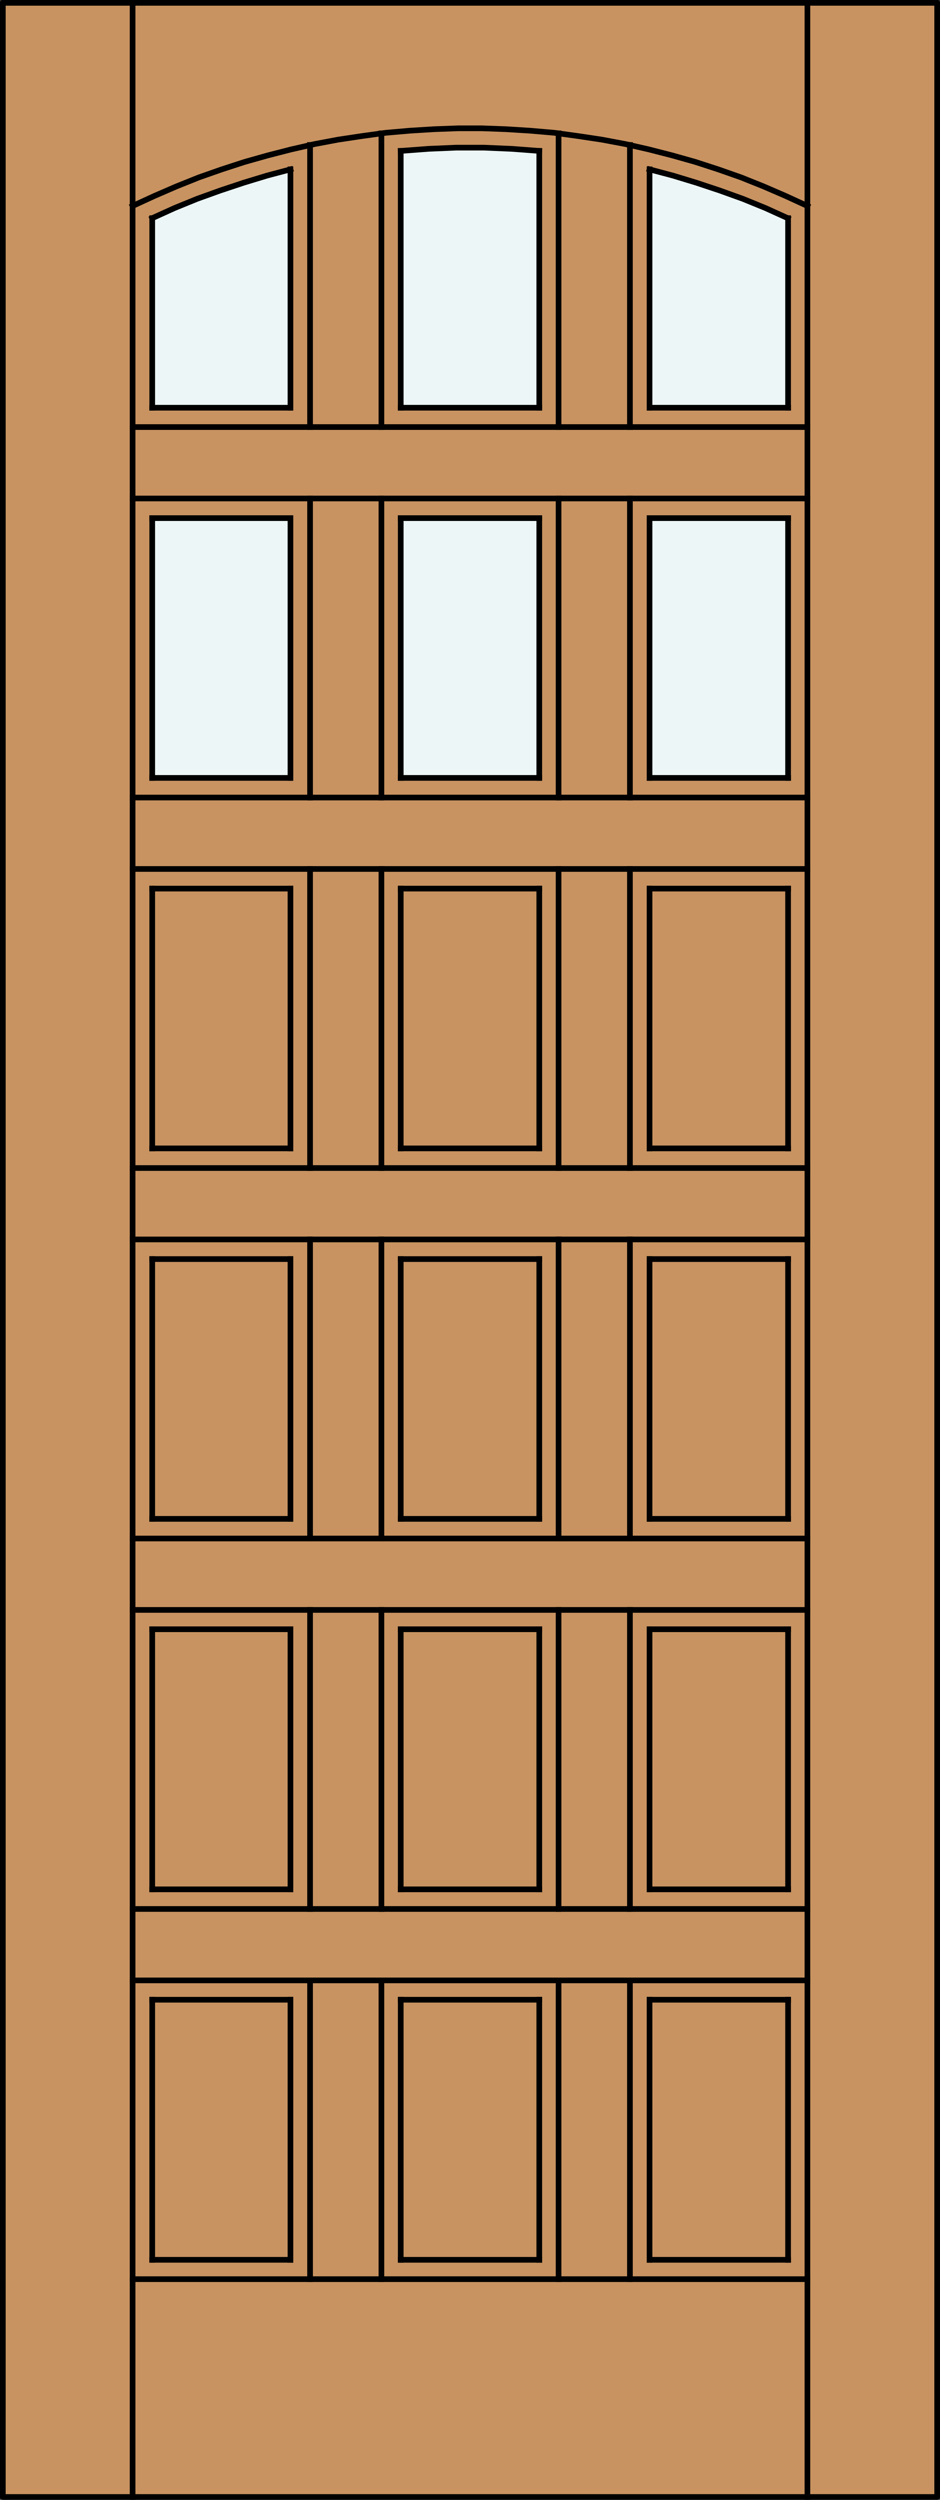 <?xml version="1.0" encoding="utf-8"?>
<!-- Generator: Adobe Illustrator 14.0.0, SVG Export Plug-In . SVG Version: 6.00 Build 43363)  -->
<!DOCTYPE svg PUBLIC "-//W3C//DTD SVG 1.1//EN" "http://www.w3.org/Graphics/SVG/1.1/DTD/svg11.dtd">
<svg version="1.1" id="Layer_1" xmlns="http://www.w3.org/2000/svg" xmlns:xlink="http://www.w3.org/1999/xlink" x="0px" y="0px"
	 width="83.012px" height="220.531px" viewBox="0 0 83.012 220.531" enable-background="new 0 0 83.012 220.531"
	 xml:space="preserve">
<rect x="0" y="0" width="83.012" height="220.531" fill="#333333" stroke="none"/>
<g id="DOOR_FILL">
	<rect x="0.25" y="0.25" fill="#C89361" width="82.512" height="220.03"/>
</g>
<g id="GLASS">
	<path fill="#EDF6F6" d="M25.65,35.969H13.443l-0.014-16.604c3.925-1.829,8.02-3.271,12.224-4.304v18.138L25.65,35.969z"/>
	<path fill="#EDF6F6" d="M69.596,35.969H57.362L57.359,15.06c4.205,1.032,8.3,2.475,12.226,4.303L69.596,35.969z"/>
	<path fill="#EDF6F6" d="M47.623,35.969H35.389l0.004-22.544c4.066-0.376,8.158-0.376,12.225,0L47.623,35.969z"/>
	<rect x="13.429" y="45.708" fill="#EDF6F6" width="12.224" height="22.917"/>
	<rect x="57.359" y="45.708" fill="#EDF6F6" width="12.226" height="22.917"/>
	<rect x="35.394" y="45.708" fill="#EDF6F6" width="12.225" height="22.917"/>
</g>
<g id="_x31_">
	
		<rect x="0.25" y="0.25" fill="none" stroke="#000000" stroke-width="0.5" stroke-linecap="round" stroke-linejoin="round" width="82.512" height="220.03"/>
</g>
<g id="_x30_">
</g>
<g id="Layer_1_1_">
</g>
<g>
	
		<line fill="none" stroke="#000000" stroke-width="0.5" stroke-linecap="square" stroke-miterlimit="10" x1="35.389" y1="111.074" x2="47.623" y2="111.074"/>
	
		<line fill="none" stroke="#000000" stroke-width="0.5" stroke-linecap="square" stroke-miterlimit="10" x1="35.389" y1="45.708" x2="47.623" y2="45.708"/>
	
		<line fill="none" stroke="#000000" stroke-width="0.5" stroke-linecap="square" stroke-miterlimit="10" x1="25.65" y1="176.414" x2="25.65" y2="199.357"/>
	
		<line fill="none" stroke="#000000" stroke-width="0.5" stroke-linecap="square" stroke-miterlimit="10" x1="69.596" y1="133.992" x2="57.362" y2="133.992"/>
	
		<line fill="none" stroke="#000000" stroke-width="0.5" stroke-linecap="square" stroke-miterlimit="10" x1="69.596" y1="68.626" x2="57.362" y2="68.626"/>
	
		<line fill="none" stroke="#000000" stroke-width="0.5" stroke-linecap="square" stroke-miterlimit="10" x1="71.303" y1="43.976" x2="11.71" y2="43.976"/>
	
		<line fill="none" stroke="#000000" stroke-width="0.5" stroke-linecap="square" stroke-miterlimit="10" x1="47.623" y1="133.992" x2="35.389" y2="133.992"/>
	
		<line fill="none" stroke="#000000" stroke-width="0.5" stroke-linecap="square" stroke-miterlimit="10" x1="47.623" y1="68.626" x2="35.389" y2="68.626"/>
	
		<line fill="none" stroke="#000000" stroke-width="0.5" stroke-linecap="square" stroke-miterlimit="10" x1="11.71" y1="109.342" x2="71.303" y2="109.342"/>
	
		<line fill="none" stroke="#000000" stroke-width="0.5" stroke-linecap="square" stroke-miterlimit="10" x1="35.389" y1="133.992" x2="35.389" y2="111.074"/>
	
		<line fill="none" stroke="#000000" stroke-width="0.5" stroke-linecap="square" stroke-miterlimit="10" x1="35.389" y1="68.626" x2="35.389" y2="45.708"/>
	
		<line fill="none" stroke="#000000" stroke-width="0.5" stroke-linecap="square" stroke-miterlimit="10" x1="35.389" y1="143.73" x2="47.623" y2="143.73"/>
	
		<line fill="none" stroke="#000000" stroke-width="0.5" stroke-linecap="square" stroke-miterlimit="10" x1="35.389" y1="78.392" x2="47.623" y2="78.392"/>
	
		<line fill="none" stroke="#000000" stroke-width="0.5" stroke-linecap="square" stroke-miterlimit="10" x1="11.71" y1="201.064" x2="71.303" y2="201.064"/>
	
		<line fill="none" stroke="#000000" stroke-width="0.5" stroke-linecap="square" stroke-miterlimit="10" x1="69.596" y1="166.675" x2="57.362" y2="166.675"/>
	
		<line fill="none" stroke="#000000" stroke-width="0.5" stroke-linecap="square" stroke-miterlimit="10" x1="69.596" y1="101.309" x2="57.362" y2="101.309"/>
	
		<line fill="none" stroke="#000000" stroke-width="0.5" stroke-linecap="square" stroke-miterlimit="10" x1="13.443" y1="176.414" x2="25.65" y2="176.414"/>
	
		<line fill="none" stroke="#000000" stroke-width="0.5" stroke-linecap="square" stroke-miterlimit="10" x1="47.623" y1="166.675" x2="35.389" y2="166.675"/>
	
		<line fill="none" stroke="#000000" stroke-width="0.5" stroke-linecap="square" stroke-miterlimit="10" x1="47.623" y1="101.309" x2="35.389" y2="101.309"/>
	
		<line fill="none" stroke="#000000" stroke-width="0.5" stroke-linecap="square" stroke-miterlimit="10" x1="47.623" y1="176.414" x2="47.623" y2="199.357"/>
	
		<line fill="none" stroke="#000000" stroke-width="0.5" stroke-linecap="square" stroke-miterlimit="10" x1="35.389" y1="166.675" x2="35.389" y2="143.73"/>
	
		<line fill="none" stroke="#000000" stroke-width="0.5" stroke-linecap="square" stroke-miterlimit="10" x1="35.389" y1="101.309" x2="35.389" y2="78.392"/>
	
		<line fill="none" stroke="#000000" stroke-width="0.5" stroke-linecap="square" stroke-miterlimit="10" x1="27.382" y1="201.064" x2="27.382" y2="174.708"/>
	
		<line fill="none" stroke="#000000" stroke-width="0.5" stroke-linecap="square" stroke-miterlimit="10" x1="25.65" y1="133.992" x2="13.443" y2="133.992"/>
	
		<line fill="none" stroke="#000000" stroke-width="0.5" stroke-linecap="square" stroke-miterlimit="10" x1="25.65" y1="68.626" x2="13.443" y2="68.626"/>
	
		<line fill="none" stroke="#000000" stroke-width="0.5" stroke-linecap="square" stroke-miterlimit="10" x1="13.443" y1="133.992" x2="13.443" y2="111.074"/>
	
		<line fill="none" stroke="#000000" stroke-width="0.5" stroke-linecap="square" stroke-miterlimit="10" x1="13.443" y1="68.626" x2="13.443" y2="45.708"/>
	
		<line fill="none" stroke="#000000" stroke-width="0.5" stroke-linecap="square" stroke-miterlimit="10" x1="11.71" y1="70.358" x2="71.303" y2="70.358"/>
	
		<line fill="none" stroke="#000000" stroke-width="0.5" stroke-linecap="square" stroke-miterlimit="10" x1="55.629" y1="135.725" x2="55.629" y2="109.342"/>
	
		<line fill="none" stroke="#000000" stroke-width="0.5" stroke-linecap="square" stroke-miterlimit="10" x1="55.629" y1="70.358" x2="55.629" y2="43.976"/>
	
		<line fill="none" stroke="#000000" stroke-width="0.5" stroke-linecap="square" stroke-miterlimit="10" x1="11.71" y1="135.725" x2="71.303" y2="135.725"/>
	
		<line fill="none" stroke="#000000" stroke-width="0.5" stroke-linecap="square" stroke-miterlimit="10" x1="57.362" y1="133.992" x2="57.362" y2="111.074"/>
	
		<line fill="none" stroke="#000000" stroke-width="0.5" stroke-linecap="square" stroke-miterlimit="10" x1="57.362" y1="68.626" x2="57.362" y2="45.708"/>
	
		<line fill="none" stroke="#000000" stroke-width="0.5" stroke-linecap="square" stroke-miterlimit="10" x1="25.65" y1="166.675" x2="13.443" y2="166.675"/>
	
		<line fill="none" stroke="#000000" stroke-width="0.5" stroke-linecap="square" stroke-miterlimit="10" x1="25.65" y1="101.309" x2="13.443" y2="101.309"/>
	
		<line fill="none" stroke="#000000" stroke-width="0.5" stroke-linecap="square" stroke-miterlimit="10" x1="57.362" y1="176.414" x2="69.596" y2="176.414"/>
	
		<line fill="none" stroke="#000000" stroke-width="0.5" stroke-linecap="square" stroke-miterlimit="10" x1="13.443" y1="166.675" x2="13.443" y2="143.73"/>
	
		<line fill="none" stroke="#000000" stroke-width="0.5" stroke-linecap="square" stroke-miterlimit="10" x1="13.443" y1="101.309" x2="13.443" y2="78.392"/>
	
		<line fill="none" stroke="#000000" stroke-width="0.5" stroke-linecap="square" stroke-miterlimit="10" x1="69.596" y1="176.414" x2="69.596" y2="199.357"/>
	
		<line fill="none" stroke="#000000" stroke-width="0.5" stroke-linecap="square" stroke-miterlimit="10" x1="55.629" y1="168.407" x2="55.629" y2="142.025"/>
	
		<line fill="none" stroke="#000000" stroke-width="0.5" stroke-linecap="square" stroke-miterlimit="10" x1="55.629" y1="103.042" x2="55.629" y2="76.659"/>
	
		<line fill="none" stroke="#000000" stroke-width="0.5" stroke-linecap="square" stroke-miterlimit="10" x1="49.328" y1="201.064" x2="49.328" y2="174.708"/>
	
		<line fill="none" stroke="#000000" stroke-width="0.5" stroke-linecap="square" stroke-miterlimit="10" x1="57.362" y1="166.675" x2="57.362" y2="143.73"/>
	
		<line fill="none" stroke="#000000" stroke-width="0.5" stroke-linecap="square" stroke-miterlimit="10" x1="57.362" y1="101.309" x2="57.362" y2="78.392"/>
	
		<line fill="none" stroke="#000000" stroke-width="0.5" stroke-linecap="square" stroke-miterlimit="10" x1="33.683" y1="174.708" x2="33.683" y2="201.064"/>
	
		<line fill="none" stroke="#000000" stroke-width="0.5" stroke-linecap="square" stroke-miterlimit="10" x1="13.443" y1="111.074" x2="25.65" y2="111.074"/>
	
		<line fill="none" stroke="#000000" stroke-width="0.5" stroke-linecap="square" stroke-miterlimit="10" x1="13.443" y1="45.708" x2="25.65" y2="45.708"/>
	
		<line fill="none" stroke="#000000" stroke-width="0.5" stroke-linecap="square" stroke-miterlimit="10" x1="47.623" y1="111.074" x2="47.623" y2="133.992"/>
	
		<line fill="none" stroke="#000000" stroke-width="0.5" stroke-linecap="square" stroke-miterlimit="10" x1="47.623" y1="45.708" x2="47.623" y2="68.626"/>
	
		<line fill="none" stroke="#000000" stroke-width="0.5" stroke-linecap="square" stroke-miterlimit="10" x1="11.71" y1="168.407" x2="71.303" y2="168.407"/>
	
		<line fill="none" stroke="#000000" stroke-width="0.5" stroke-linecap="square" stroke-miterlimit="10" x1="27.382" y1="135.725" x2="27.382" y2="109.342"/>
	
		<line fill="none" stroke="#000000" stroke-width="0.5" stroke-linecap="square" stroke-miterlimit="10" x1="27.382" y1="70.358" x2="27.382" y2="43.976"/>
	
		<line fill="none" stroke="#000000" stroke-width="0.5" stroke-linecap="square" stroke-miterlimit="10" x1="11.71" y1="103.042" x2="71.303" y2="103.042"/>
	
		<line fill="none" stroke="#000000" stroke-width="0.5" stroke-linecap="square" stroke-miterlimit="10" x1="25.65" y1="111.074" x2="25.65" y2="133.992"/>
	
		<line fill="none" stroke="#000000" stroke-width="0.5" stroke-linecap="square" stroke-miterlimit="10" x1="25.65" y1="45.708" x2="25.65" y2="68.626"/>
	
		<line fill="none" stroke="#000000" stroke-width="0.5" stroke-linecap="square" stroke-miterlimit="10" x1="13.443" y1="143.73" x2="25.65" y2="143.73"/>
	
		<line fill="none" stroke="#000000" stroke-width="0.5" stroke-linecap="square" stroke-miterlimit="10" x1="13.443" y1="78.392" x2="25.65" y2="78.392"/>
	
		<line fill="none" stroke="#000000" stroke-width="0.5" stroke-linecap="square" stroke-miterlimit="10" x1="35.389" y1="176.414" x2="47.623" y2="176.414"/>
	
		<line fill="none" stroke="#000000" stroke-width="0.5" stroke-linecap="square" stroke-miterlimit="10" x1="47.623" y1="143.73" x2="47.623" y2="166.675"/>
	
		<line fill="none" stroke="#000000" stroke-width="0.5" stroke-linecap="square" stroke-miterlimit="10" x1="47.623" y1="78.392" x2="47.623" y2="101.309"/>
	
		<line fill="none" stroke="#000000" stroke-width="0.5" stroke-linecap="square" stroke-miterlimit="10" x1="69.596" y1="199.357" x2="57.362" y2="199.357"/>
	
		<line fill="none" stroke="#000000" stroke-width="0.5" stroke-linecap="square" stroke-miterlimit="10" x1="27.382" y1="168.407" x2="27.382" y2="142.025"/>
	
		<line fill="none" stroke="#000000" stroke-width="0.5" stroke-linecap="square" stroke-miterlimit="10" x1="27.382" y1="103.042" x2="27.382" y2="76.659"/>
	
		<line fill="none" stroke="#000000" stroke-width="0.5" stroke-linecap="square" stroke-miterlimit="10" x1="47.623" y1="199.357" x2="35.389" y2="199.357"/>
	
		<line fill="none" stroke="#000000" stroke-width="0.5" stroke-linecap="square" stroke-miterlimit="10" x1="25.65" y1="143.73" x2="25.65" y2="166.675"/>
	
		<line fill="none" stroke="#000000" stroke-width="0.5" stroke-linecap="square" stroke-miterlimit="10" x1="25.65" y1="78.392" x2="25.65" y2="101.309"/>
	
		<line fill="none" stroke="#000000" stroke-width="0.5" stroke-linecap="square" stroke-miterlimit="10" x1="35.389" y1="199.357" x2="35.389" y2="176.414"/>
	
		<line fill="none" stroke="#000000" stroke-width="0.5" stroke-linecap="square" stroke-miterlimit="10" x1="69.596" y1="111.074" x2="69.596" y2="133.992"/>
	
		<line fill="none" stroke="#000000" stroke-width="0.5" stroke-linecap="square" stroke-miterlimit="10" x1="69.596" y1="45.708" x2="69.596" y2="68.626"/>
	
		<line fill="none" stroke="#000000" stroke-width="0.5" stroke-linecap="square" stroke-miterlimit="10" x1="11.71" y1="142.025" x2="71.303" y2="142.025"/>
	
		<line fill="none" stroke="#000000" stroke-width="0.5" stroke-linecap="square" stroke-miterlimit="10" x1="49.328" y1="135.725" x2="49.328" y2="109.342"/>
	
		<line fill="none" stroke="#000000" stroke-width="0.5" stroke-linecap="square" stroke-miterlimit="10" x1="49.328" y1="70.358" x2="49.328" y2="43.976"/>
	
		<line fill="none" stroke="#000000" stroke-width="0.5" stroke-linecap="square" stroke-miterlimit="10" x1="71.303" y1="76.659" x2="11.71" y2="76.659"/>
	
		<line fill="none" stroke="#000000" stroke-width="0.5" stroke-linecap="square" stroke-miterlimit="10" x1="33.683" y1="109.342" x2="33.683" y2="135.725"/>
	
		<line fill="none" stroke="#000000" stroke-width="0.5" stroke-linecap="square" stroke-miterlimit="10" x1="33.683" y1="43.976" x2="33.683" y2="70.358"/>
	
		<line fill="none" stroke="#000000" stroke-width="0.5" stroke-linecap="square" stroke-miterlimit="10" x1="57.362" y1="143.73" x2="69.596" y2="143.73"/>
	
		<line fill="none" stroke="#000000" stroke-width="0.5" stroke-linecap="square" stroke-miterlimit="10" x1="57.362" y1="78.392" x2="69.596" y2="78.392"/>
	
		<line fill="none" stroke="#000000" stroke-width="0.5" stroke-linecap="square" stroke-miterlimit="10" x1="11.71" y1="174.708" x2="71.303" y2="174.708"/>
	
		<line fill="none" stroke="#000000" stroke-width="0.5" stroke-linecap="square" stroke-miterlimit="10" x1="69.596" y1="143.73" x2="69.596" y2="166.675"/>
	
		<line fill="none" stroke="#000000" stroke-width="0.5" stroke-linecap="square" stroke-miterlimit="10" x1="69.596" y1="78.392" x2="69.596" y2="101.309"/>
	
		<line fill="none" stroke="#000000" stroke-width="0.5" stroke-linecap="square" stroke-miterlimit="10" x1="25.65" y1="199.357" x2="13.443" y2="199.357"/>
	
		<line fill="none" stroke="#000000" stroke-width="0.5" stroke-linecap="square" stroke-miterlimit="10" x1="49.328" y1="168.407" x2="49.328" y2="142.025"/>
	
		<line fill="none" stroke="#000000" stroke-width="0.5" stroke-linecap="square" stroke-miterlimit="10" x1="49.328" y1="103.042" x2="49.328" y2="76.659"/>
	
		<line fill="none" stroke="#000000" stroke-width="0.5" stroke-linecap="square" stroke-miterlimit="10" x1="13.443" y1="199.357" x2="13.443" y2="176.414"/>
	
		<line fill="none" stroke="#000000" stroke-width="0.5" stroke-linecap="square" stroke-miterlimit="10" x1="33.683" y1="142.025" x2="33.683" y2="168.407"/>
	
		<line fill="none" stroke="#000000" stroke-width="0.5" stroke-linecap="square" stroke-miterlimit="10" x1="33.683" y1="76.659" x2="33.683" y2="103.042"/>
	
		<line fill="none" stroke="#000000" stroke-width="0.5" stroke-linecap="square" stroke-miterlimit="10" x1="55.629" y1="201.064" x2="55.629" y2="174.708"/>
	
		<line fill="none" stroke="#000000" stroke-width="0.5" stroke-linecap="square" stroke-miterlimit="10" x1="57.362" y1="111.074" x2="69.596" y2="111.074"/>
	
		<line fill="none" stroke="#000000" stroke-width="0.5" stroke-linecap="square" stroke-miterlimit="10" x1="57.362" y1="45.708" x2="69.596" y2="45.708"/>
	
		<line fill="none" stroke="#000000" stroke-width="0.5" stroke-linecap="square" stroke-miterlimit="10" x1="57.362" y1="199.357" x2="57.362" y2="176.414"/>
	
		<line fill="none" stroke="#000000" stroke-width="0.5" stroke-linecap="square" stroke-miterlimit="10" x1="11.71" y1="37.675" x2="71.303" y2="37.675"/>
	
		<line fill="none" stroke="#000000" stroke-width="0.5" stroke-linecap="square" stroke-miterlimit="10" x1="33.683" y1="11.765" x2="33.683" y2="37.675"/>
	
		<line fill="none" stroke="#000000" stroke-width="0.5" stroke-linecap="square" stroke-miterlimit="10" x1="35.389" y1="35.969" x2="35.389" y2="13.314"/>
	
		<line fill="none" stroke="#000000" stroke-width="0.5" stroke-linecap="square" stroke-miterlimit="10" x1="47.623" y1="35.969" x2="35.389" y2="35.969"/>
	
		<line fill="none" stroke="#000000" stroke-width="0.5" stroke-linecap="square" stroke-miterlimit="10" x1="47.623" y1="13.314" x2="47.623" y2="35.969"/>
	
		<line fill="none" stroke="#000000" stroke-width="0.5" stroke-linecap="square" stroke-miterlimit="10" x1="13.443" y1="35.969" x2="13.443" y2="19.247"/>
	
		<line fill="none" stroke="#000000" stroke-width="0.5" stroke-linecap="square" stroke-miterlimit="10" x1="25.65" y1="35.969" x2="13.443" y2="35.969"/>
	
		<line fill="none" stroke="#000000" stroke-width="0.5" stroke-linecap="square" stroke-miterlimit="10" x1="25.65" y1="14.941" x2="25.65" y2="35.969"/>
	
		<line fill="none" stroke="#000000" stroke-width="0.5" stroke-linecap="square" stroke-miterlimit="10" x1="57.362" y1="35.969" x2="57.362" y2="14.941"/>
	
		<line fill="none" stroke="#000000" stroke-width="0.5" stroke-linecap="square" stroke-miterlimit="10" x1="69.596" y1="35.969" x2="57.362" y2="35.969"/>
	
		<line fill="none" stroke="#000000" stroke-width="0.5" stroke-linecap="square" stroke-miterlimit="10" x1="69.596" y1="19.247" x2="69.596" y2="35.969"/>
	<polyline fill="none" stroke="#000000" stroke-width="0.5" stroke-linecap="square" stroke-miterlimit="10" points="25.65,14.941 
		23.576,15.493 21.502,16.123 19.454,16.805 17.407,17.541 15.412,18.354 13.443,19.247 	"/>
	
		<line fill="none" stroke="#000000" stroke-width="0.5" stroke-linecap="square" stroke-miterlimit="10" x1="55.629" y1="37.675" x2="55.629" y2="12.789"/>
	<polyline fill="none" stroke="#000000" stroke-width="0.5" stroke-linecap="square" stroke-miterlimit="10" points="47.623,13.314 
		45.181,13.13 42.74,13.025 40.272,13.025 37.831,13.13 35.389,13.314 	"/>
	
		<line fill="none" stroke="#000000" stroke-width="0.5" stroke-linecap="square" stroke-miterlimit="10" x1="49.328" y1="37.675" x2="49.328" y2="11.765"/>
	<polyline fill="none" stroke="#000000" stroke-width="0.5" stroke-linecap="square" stroke-miterlimit="10" points="69.57,19.247 
		67.6,18.354 65.606,17.541 63.558,16.805 61.51,16.123 59.436,15.493 57.362,14.941 	"/>
	
		<line fill="none" stroke="#000000" stroke-width="0.5" stroke-linecap="square" stroke-miterlimit="10" x1="27.382" y1="37.675" x2="27.382" y2="12.789"/>
	<polyline fill="none" stroke="#000000" stroke-width="0.5" stroke-linecap="square" stroke-miterlimit="10" points="71.303,18.17 
		69.36,17.278 67.416,16.438 65.448,15.65 63.426,14.941 61.405,14.285 59.358,13.708 57.31,13.183 55.237,12.71 53.135,12.316 
		51.035,12.001 48.936,11.713 46.809,11.529 44.682,11.397 42.556,11.319 40.456,11.319 38.33,11.397 36.203,11.529 34.076,11.713 
		31.977,12.001 29.876,12.316 27.776,12.71 25.702,13.183 23.655,13.708 21.607,14.285 19.585,14.941 17.564,15.65 15.595,16.438 
		13.653,17.278 11.71,18.17 	"/>
	
		<line fill="none" stroke="#000000" stroke-width="0.5" stroke-linecap="square" stroke-miterlimit="10" x1="71.303" y1="220.28" x2="71.303" y2="0.136"/>
	
		<line fill="none" stroke="#000000" stroke-width="0.5" stroke-linecap="square" stroke-miterlimit="10" x1="11.71" y1="220.28" x2="11.71" y2="0.136"/>
</g>
</svg>
